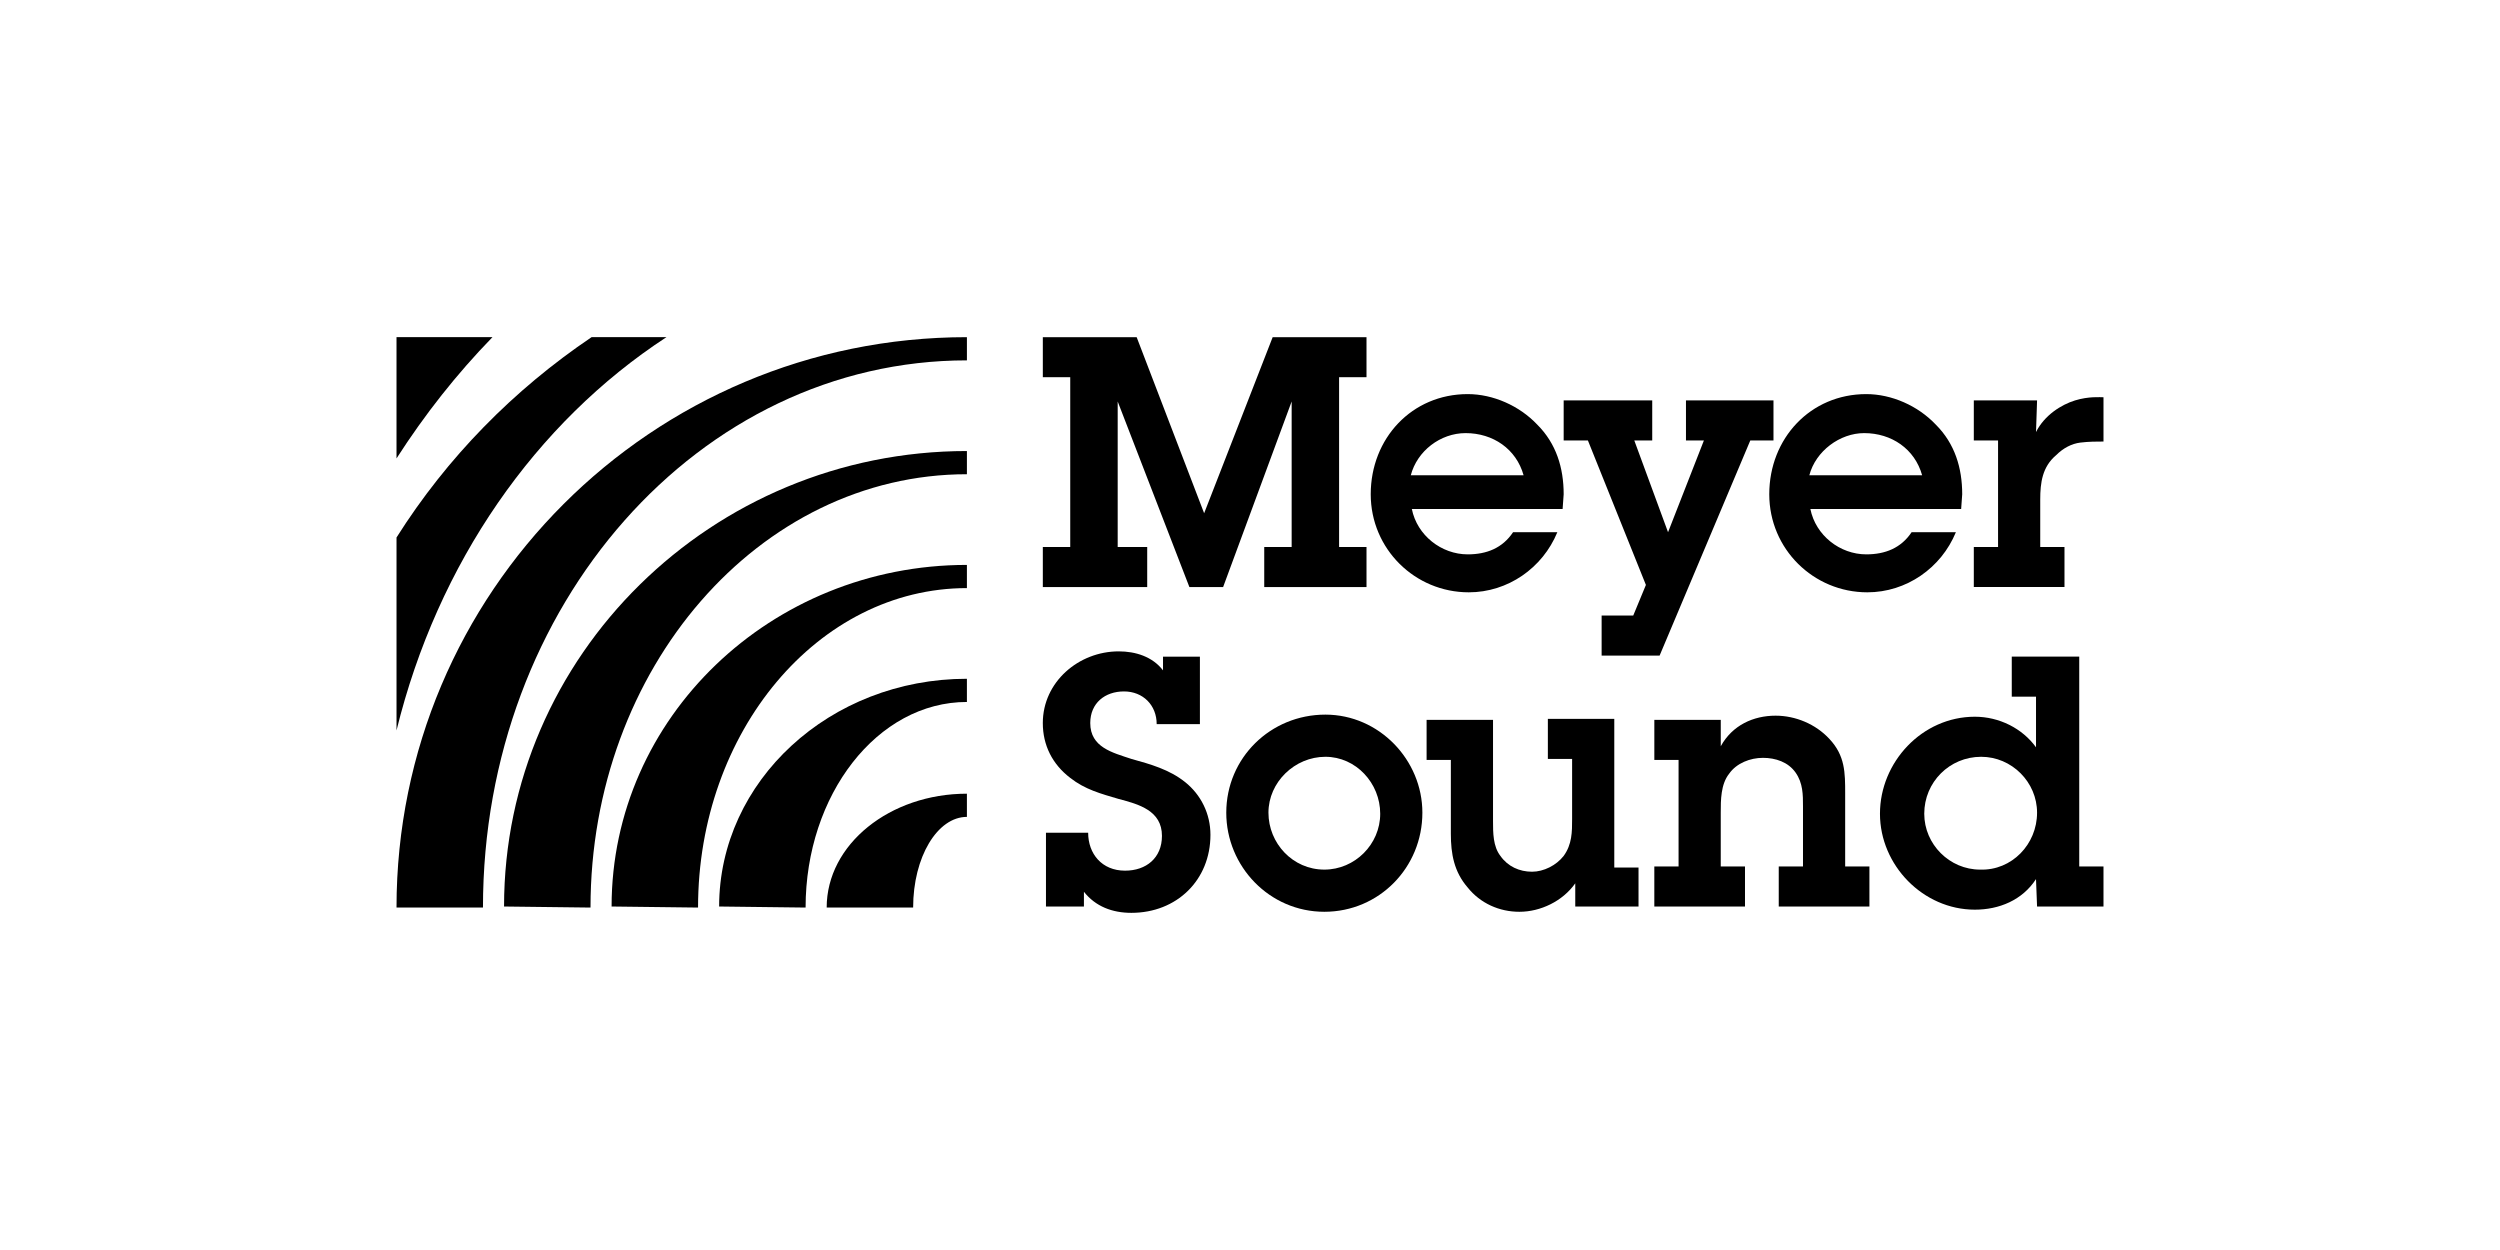 <?xml version="1.0" encoding="UTF-8"?>
<svg xmlns="http://www.w3.org/2000/svg" version="1.1" viewBox="0 0 400 200">
  <!-- Generator: Adobe Illustrator 28.6.0, SVG Export Plug-In . SVG Version: 1.2.0 Build 709)  -->
  <g>
    <g id="RGB_Reverse">
      <g>
        <path d="M214.255,87.517h4.386v6.41h-16.363v-6.41h4.386v-23.28l-10.965,29.69h-5.398l-11.471-29.69v23.28h4.723v6.41h-16.701v-6.41h4.386v-27.16h-4.386v-6.41h15.014l10.796,28.172,10.965-28.172h15.014v6.41h-4.386v27.16Z"/>
        <path d="M265.538,104.892h-9.278v-6.41h5.061l2.024-4.892-9.278-23.111h-3.88v-6.41h14.17v6.41h-2.868l5.398,14.676,5.736-14.676h-2.868v-6.41h14.002v6.41h-3.711l-14.508,34.414Z"/>
        <path d="M325.762,69.129c1.35-2.699,4.049-4.386,6.242-5.061s4.049-.506,4.555-.506v7.085c-1.012,0-2.362,0-3.711.169s-2.699.843-3.88,2.024c-2.193,1.856-2.53,4.386-2.53,7.085v7.591h3.88v6.41h-14.508v-6.41h3.88v-17.038h-3.88v-6.41h10.122l-.169,5.061h0Z"/>
        <path d="M174.105,133.233c0,3.374,2.193,6.073,5.904,6.073,3.374,0,5.904-2.024,5.904-5.567,0-4.049-3.711-5.061-6.916-5.904-2.868-.843-5.398-1.518-7.76-3.374-2.868-2.193-4.386-5.23-4.386-8.772,0-6.579,5.736-11.471,12.146-11.471,2.699,0,5.398.843,7.085,3.037v-2.193h5.904v10.796h-6.916c0-3.037-2.193-5.23-5.23-5.23s-5.398,1.856-5.398,5.061c0,3.88,3.543,4.723,6.579,5.736,3.037.843,6.073,1.687,8.603,3.711s4.049,5.061,4.049,8.435c0,7.254-5.398,12.483-12.652,12.483-3.037,0-5.736-1.012-7.591-3.374v2.362h-6.073v-11.809h6.748Z"/>
        <path d="M196.204,130.028c0-8.772,7.085-15.689,15.857-15.689,8.603,0,15.52,7.254,15.52,15.689,0,8.772-6.916,15.857-15.689,15.857s-15.689-7.254-15.689-15.857ZM220.834,130.196c0-4.892-3.88-9.11-8.772-9.11s-9.11,4.049-9.11,8.941,3.88,9.11,8.941,9.11c4.892,0,8.941-4.049,8.941-8.941Z"/>
        <path d="M258.284,138.8h3.88v6.242h-10.122v-3.711c-2.024,2.868-5.567,4.555-8.941,4.555-3.205,0-6.242-1.35-8.266-3.88-2.193-2.53-2.699-5.398-2.699-8.603v-11.809h-3.88v-6.41h10.628v16.195c0,1.856,0,4.049,1.181,5.567,1.181,1.687,3.037,2.53,5.061,2.53,1.856,0,3.88-1.012,5.061-2.53,1.35-1.856,1.35-3.88,1.35-5.904v-9.616h-3.88v-6.41h10.628v23.786Z"/>
        <path d="M268.574,121.593h-3.88v-6.41h10.628v4.217c1.856-3.374,5.23-4.892,8.772-4.892,3.205,0,6.41,1.35,8.603,3.711,2.53,2.699,2.53,5.398,2.53,8.772v11.64h3.88v6.41h-14.508v-6.41h3.88v-9.616c0-1.856,0-3.711-1.181-5.398s-3.205-2.362-5.23-2.362-4.217.843-5.398,2.53c-1.35,1.687-1.35,4.217-1.35,6.242v8.603h3.88v6.41h-14.508v-6.41h3.88v-17.038h0Z"/>
        <path d="M325.762,140.655c-2.193,3.374-5.904,4.892-9.784,4.892-8.266,0-15.183-7.085-15.183-15.351s6.748-15.52,15.183-15.52c3.88,0,7.591,1.856,9.784,4.892v-8.097h-3.88v-6.41h10.796v33.57h3.88v6.41h-10.628l-.169-4.386h0ZM325.93,130.028c0-4.892-4.049-8.941-8.941-8.941-5.061,0-9.109,4.049-9.109,9.11,0,4.892,4.049,8.941,8.941,8.941,5.061.169,9.109-4.049,9.109-9.11Z"/>
        <path d="M63.442,53.946v19.4c4.555-7.085,9.616-13.496,15.351-19.4h-15.351Z"/>
        <path d="M106.628,53.946h-11.977c-12.483,8.435-23.111,19.231-31.208,32.052v30.871c6.579-26.822,22.268-49.259,43.186-62.923Z"/>
        <path d="M77.275,145.21c0-48.415,34.582-87.552,77.431-87.552v-3.711c-50.44,0-91.264,40.824-91.264,91.264h13.833Z"/>
        <path d="M94.482,145.21c0-38.294,26.991-69.333,60.224-69.333v-3.711c-40.824,0-74.057,32.727-74.057,72.876h0l13.833.169h0Z"/>
        <path d="M111.688,145.21c0-28.172,19.231-51.114,43.017-51.114v-3.711c-31.377,0-56.85,24.461-56.85,54.657h0l13.833.169h0Z"/>
        <path d="M128.895,145.21c0-18.05,11.471-32.895,25.81-32.895v-3.711c-21.93,0-39.643,16.363-39.643,36.438h0l13.833.169h0Z"/>
        <path d="M146.102,145.21c0-8.097,3.88-14.508,8.603-14.508v-3.711c-12.315,0-22.436,8.097-22.436,18.219h13.833Z"/>
        <path d="M250.187,79.082c0-4.217-1.181-8.097-4.217-11.134-2.868-3.037-7.085-4.892-11.134-4.892-8.941,0-15.52,7.085-15.52,16.026,0,8.772,7.085,15.689,15.689,15.689,6.242,0,11.809-3.88,14.17-9.616h-7.085c-1.687,2.53-4.217,3.543-7.254,3.543-4.217,0-8.097-3.037-8.941-7.254h24.123l.169-2.362ZM234.498,69.298c4.386,0,8.097,2.53,9.278,6.748h-18.05c1.012-3.88,4.723-6.748,8.772-6.748Z"/>
        <path d="M313.953,79.082c0-4.217-1.181-8.097-4.217-11.134-2.868-3.037-7.085-4.892-11.134-4.892-8.941,0-15.52,7.085-15.52,16.026,0,8.772,7.085,15.689,15.689,15.689,6.242,0,11.809-3.88,14.17-9.616h-7.085c-1.687,2.53-4.217,3.543-7.254,3.543-4.217,0-8.097-3.037-8.941-7.254h24.123l.169-2.362ZM298.265,69.298c4.386,0,8.097,2.53,9.278,6.748h-18.05c1.012-3.88,4.892-6.748,8.772-6.748Z"/>
      </g>
    </g>
  </g>
</svg>